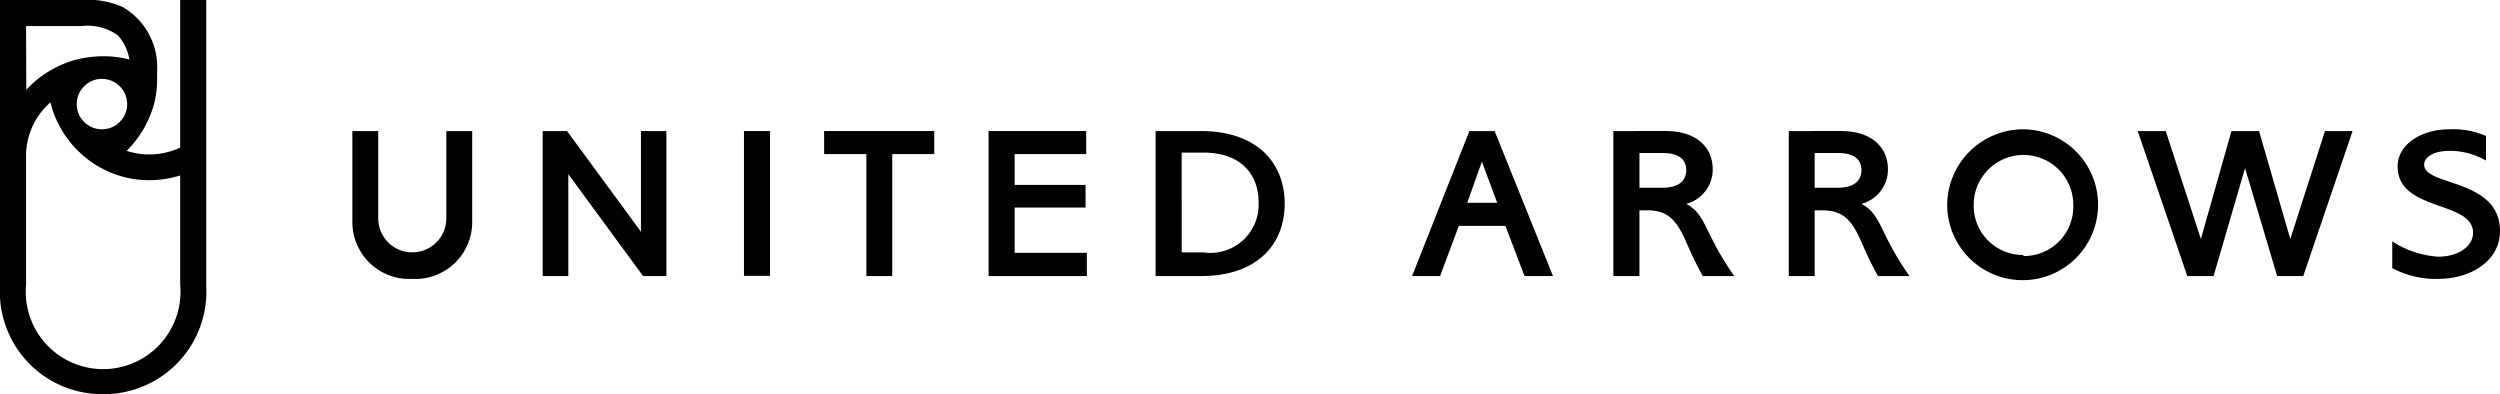 <svg xmlns="http://www.w3.org/2000/svg" width="116" height="18.3" viewBox="0 0 116 18.3"><g id="レイヤー_2" data-name="レイヤー 2"><g id="text"><path d="M8.36,0V6.85A3.4,3.4,0,0,1,5.88,7a4.92,4.92,0,0,0,1.3-2.3,4.69,4.69,0,0,0,.11-1c0-.13,0-.26,0-.38A3.23,3.23,0,0,0,5.7.33,3.94,3.94,0,0,0,3.78,0H0V13.29a4.75,4.75,0,0,0,4.78,5,4.76,4.76,0,0,0,4.79-5V0ZM4.73,6A1.17,1.17,0,1,1,5.9,4.82,1.17,1.17,0,0,1,4.73,6ZM1.21,1.21H3.78a2.38,2.38,0,0,1,1.7.44A2.16,2.16,0,0,1,6,2.76a4.78,4.78,0,0,0-1.21-.15,5.32,5.32,0,0,0-1.27.16,4.89,4.89,0,0,0-1.3.57,4.52,4.52,0,0,0-1,.83Zm7.15,12a3.59,3.59,0,1,1-7.15,0V7.32A3.3,3.3,0,0,1,2.34,4.75,4.73,4.73,0,0,0,3.76,7.13a4.5,4.5,0,0,0,1.08.74,4.61,4.61,0,0,0,2.1.49,4.74,4.74,0,0,0,1.42-.22Z"/><rect x="34.52" y="6.08" width="1.21" height="6.72"/><path d="M20.71,6.08v4.05a1.58,1.58,0,1,1-3.16,0V6.08h-1.2v4.14a2.64,2.64,0,0,0,2.78,2.72,2.64,2.64,0,0,0,2.78-2.72V6.08Z"/><path d="M76.07,9.76h.38c.91,0,1.34.43,1.79,1.47s.77,1.58.77,1.58h1.46c-1.41-2-1.28-2.85-2.23-3.35a1.65,1.65,0,0,0,1.23-1.61c0-1-.74-1.77-2.18-1.77H74.86v6.73h1.21Zm0-2.66h1.08c.81,0,1.09.35,1.09.79s-.28.82-1.09.82H76.07Z"/><path d="M84.2,9.76h.38c.91,0,1.34.43,1.79,1.47s.77,1.58.77,1.58H88.6c-1.41-2-1.28-2.85-2.23-3.35A1.65,1.65,0,0,0,87.6,7.85c0-1-.74-1.77-2.18-1.77H83v6.73h1.2Zm0-2.66h1.08c.81,0,1.09.35,1.09.79s-.28.82-1.09.82H84.2Z"/><polygon points="106.27 11.09 107.88 6.08 109.16 6.08 106.87 12.81 105.66 12.81 104.17 7.8 102.71 12.81 101.49 12.81 99.19 6.08 100.49 6.08 102.12 11.09 103.54 6.08 104.82 6.08 106.27 11.09"/><polygon points="38.24 6.08 38.24 7.15 40.2 7.15 40.2 12.81 41.4 12.81 41.4 7.15 43.35 7.15 43.35 6.08 38.24 6.08"/><path d="M55.7,6.08H53.62v6.73h2.09c2.71,0,3.9-1.55,3.9-3.36S58.42,6.08,55.7,6.08Zm-.87,1h1c1.75,0,2.57,1,2.57,2.32a2.24,2.24,0,0,1-2.57,2.31h-1Z"/><path d="M69.35,6.08H68.18l-2.66,6.73h1.3l.87-2.33v0h2.16v0l.89,2.33h1.32ZM68.76,7.5l.71,1.91H68.08Z"/><polygon points="50.4 7.15 50.4 6.08 45.87 6.08 45.87 12.81 50.43 12.81 50.43 11.73 47.08 11.73 47.08 9.63 50.37 9.63 50.37 8.58 47.08 8.58 47.08 7.15 50.4 7.15"/><polygon points="29.74 6.08 29.74 10.75 26.31 6.08 25.18 6.08 25.18 12.81 26.37 12.81 26.37 8.08 29.84 12.81 30.92 12.81 30.92 6.08 29.74 6.08"/><path d="M93.88,6a3.5,3.5,0,1,1-3.53,3.5A3.53,3.53,0,0,1,93.88,6Zm0,5.88a2.29,2.29,0,0,0,2.32-2.38,2.31,2.31,0,1,0-4.62,0A2.28,2.28,0,0,0,93.89,11.83Z"/><path d="M112.48,7.64c0-.35.45-.64,1.15-.64a3.35,3.35,0,0,1,1.72.45V6.31A3.82,3.82,0,0,0,113.63,6c-1.26,0-2.38.69-2.38,1.72,0,2.12,3.5,1.57,3.5,3.08,0,.62-.67,1.11-1.62,1.11A4.43,4.43,0,0,1,111,11.2v1.24a4.29,4.29,0,0,0,2.15.5c1.47,0,2.85-.82,2.85-2.22C116,8.27,112.48,8.65,112.48,7.64Z"/></g></g></svg>